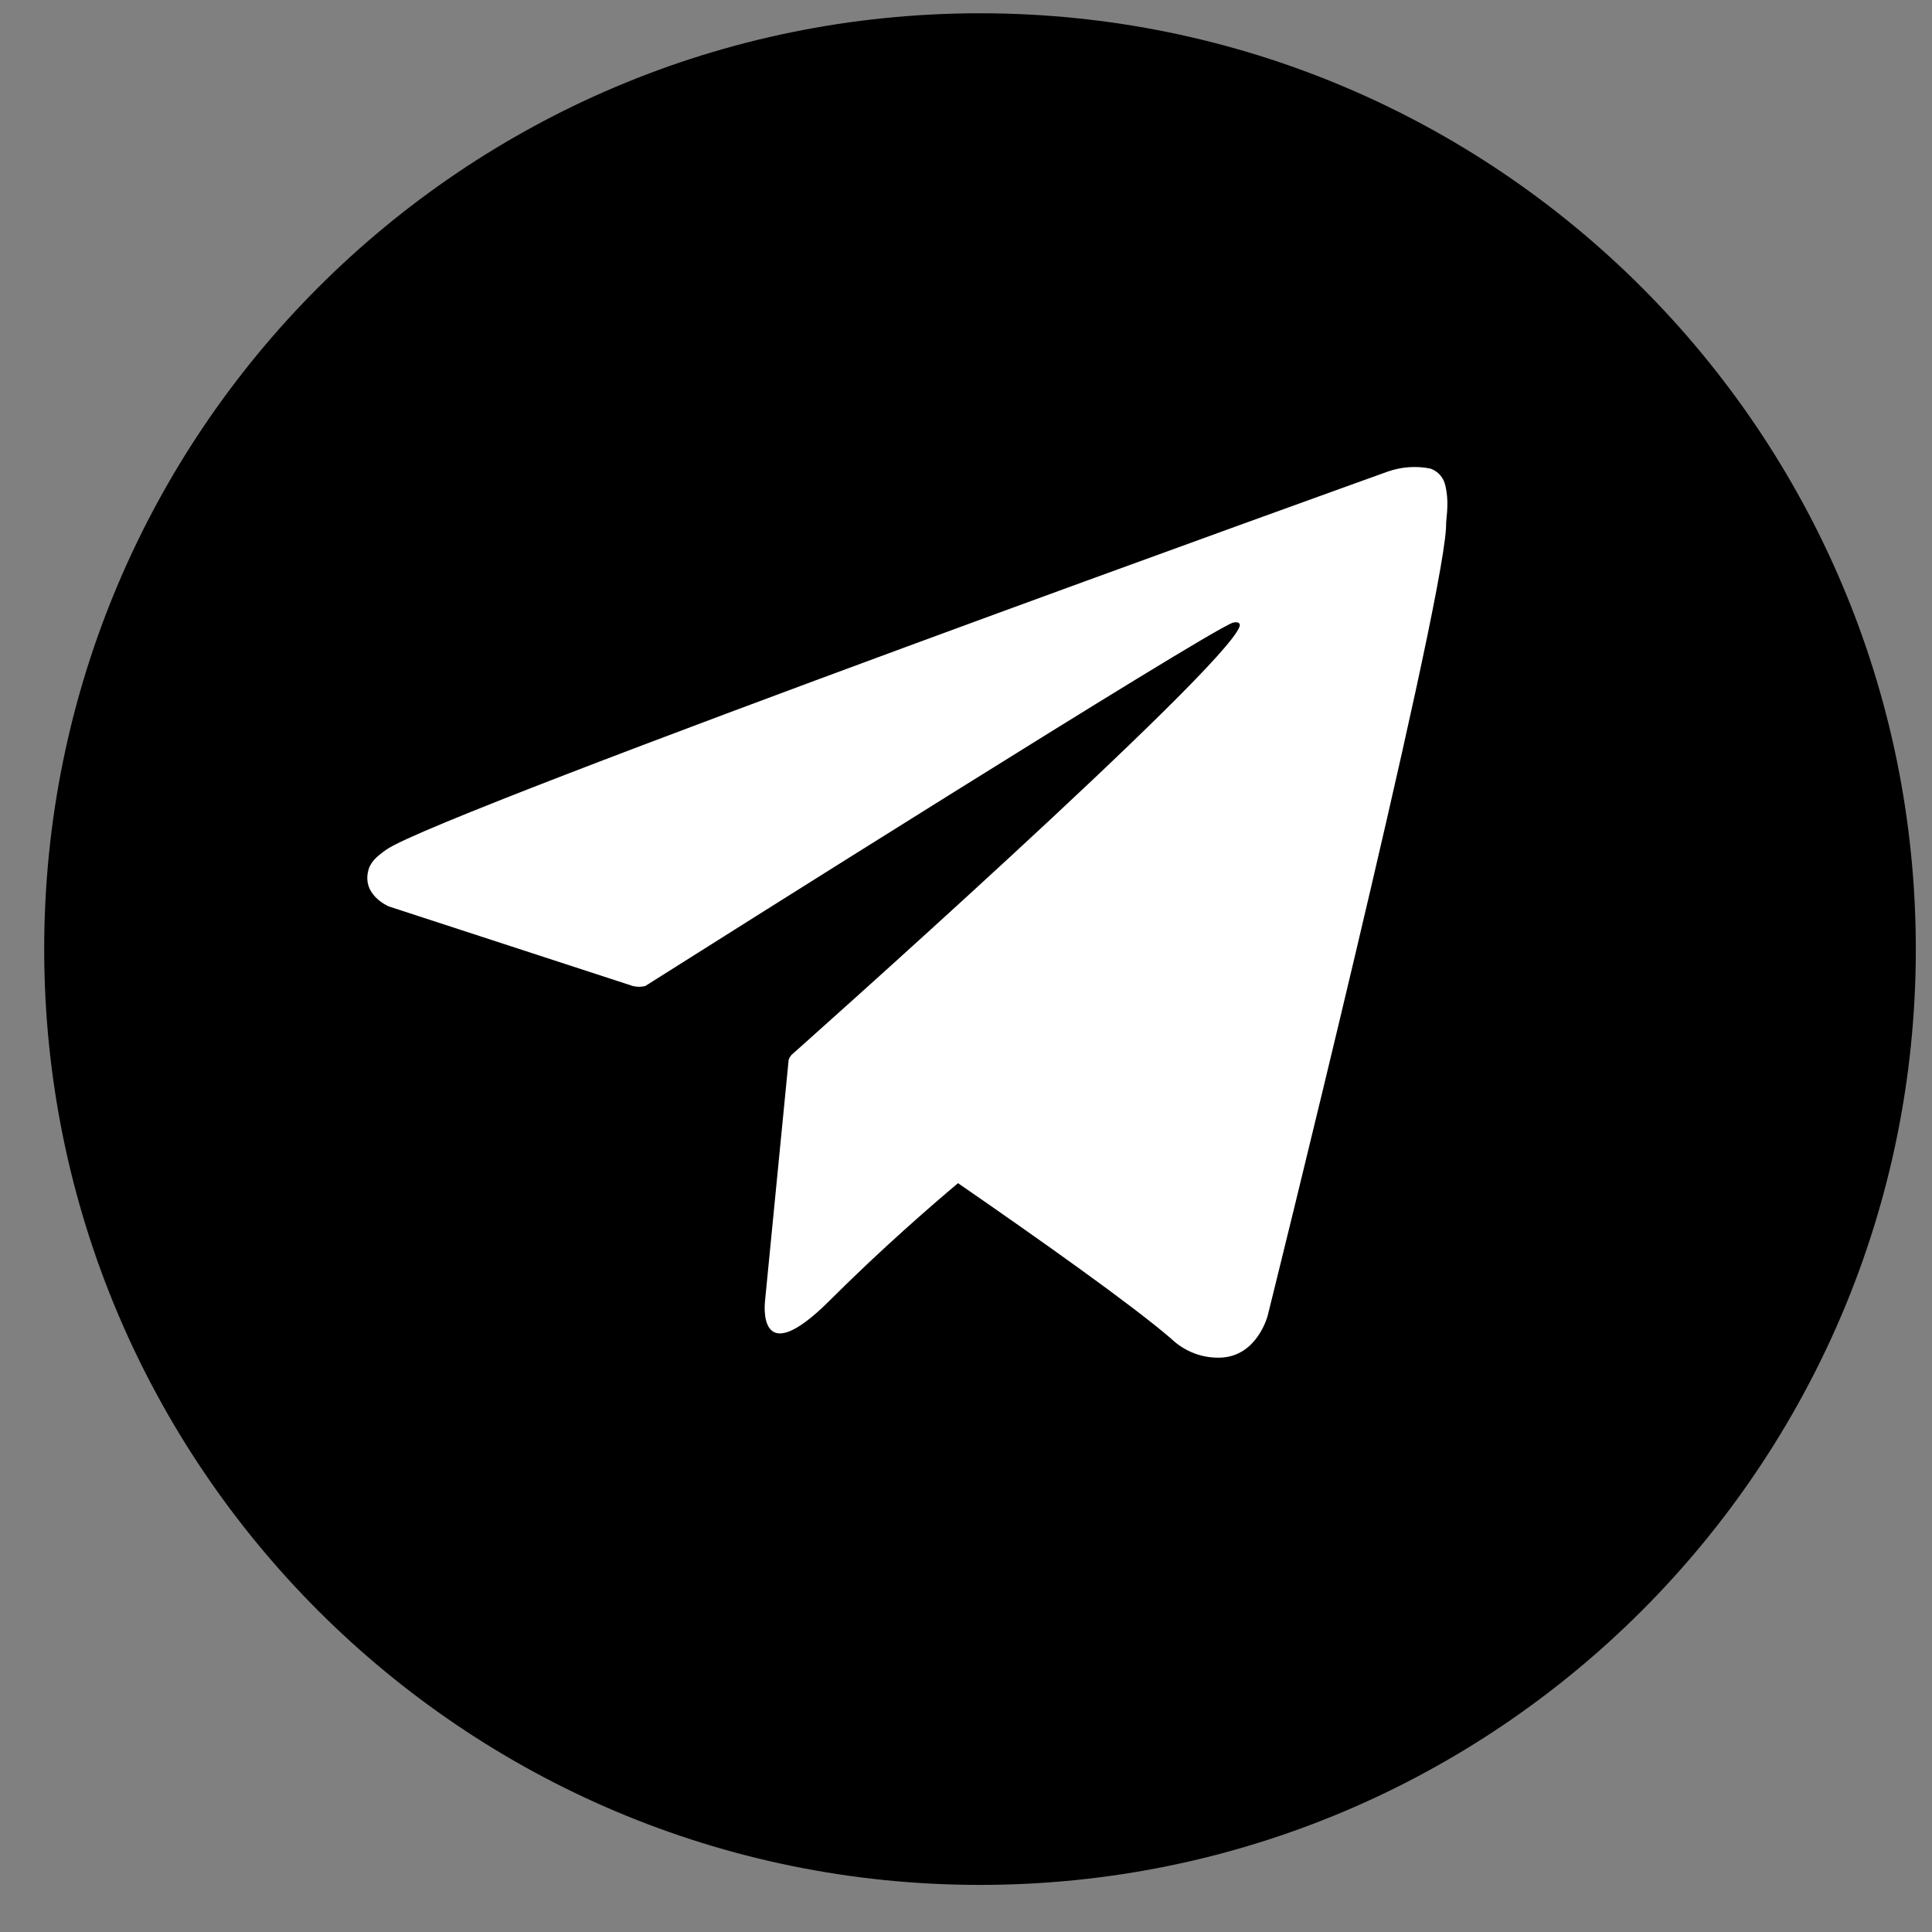 <?xml version="1.0" encoding="UTF-8"?> <svg xmlns="http://www.w3.org/2000/svg" width="32" height="32" viewBox="0 0 32 32" fill="none"><rect x="0" y="0" width="32" height="32" fill="#808080" stroke="none"/><path d="M31.732 15.72C31.732 24.28 24.792 31.22 16.232 31.22C7.672 31.22 0.732 24.28 0.732 15.72C0.732 7.159 7.672 0.22 16.232 0.22C24.792 0.22 31.732 7.159 31.732 15.72Z" fill="black"></path><path d="M23.94 8.044C23.926 7.979 23.896 7.919 23.853 7.869C23.809 7.82 23.754 7.782 23.691 7.761C23.457 7.714 23.214 7.731 22.988 7.81C22.988 7.81 7.297 13.446 6.403 14.07C6.209 14.204 6.154 14.281 6.114 14.373C5.96 14.818 6.442 15.014 6.442 15.014L10.483 16.332C10.55 16.348 10.62 16.348 10.687 16.332C11.606 15.75 19.936 10.492 20.416 10.315C20.493 10.293 20.548 10.315 20.533 10.37C20.341 11.046 13.107 17.475 13.107 17.475C13.089 17.498 13.074 17.523 13.063 17.549L12.672 21.54C12.672 21.54 12.513 22.768 13.743 21.54C14.611 20.673 15.448 19.95 15.868 19.597C17.257 20.556 18.753 21.617 19.397 22.172C19.505 22.276 19.633 22.358 19.774 22.413C19.914 22.467 20.064 22.492 20.215 22.487C20.826 22.465 20.997 21.791 20.997 21.791C20.997 21.791 23.855 10.293 23.95 8.752C23.95 8.6 23.972 8.504 23.972 8.402C23.978 8.281 23.967 8.161 23.94 8.044Z" fill="white"></path></svg> 